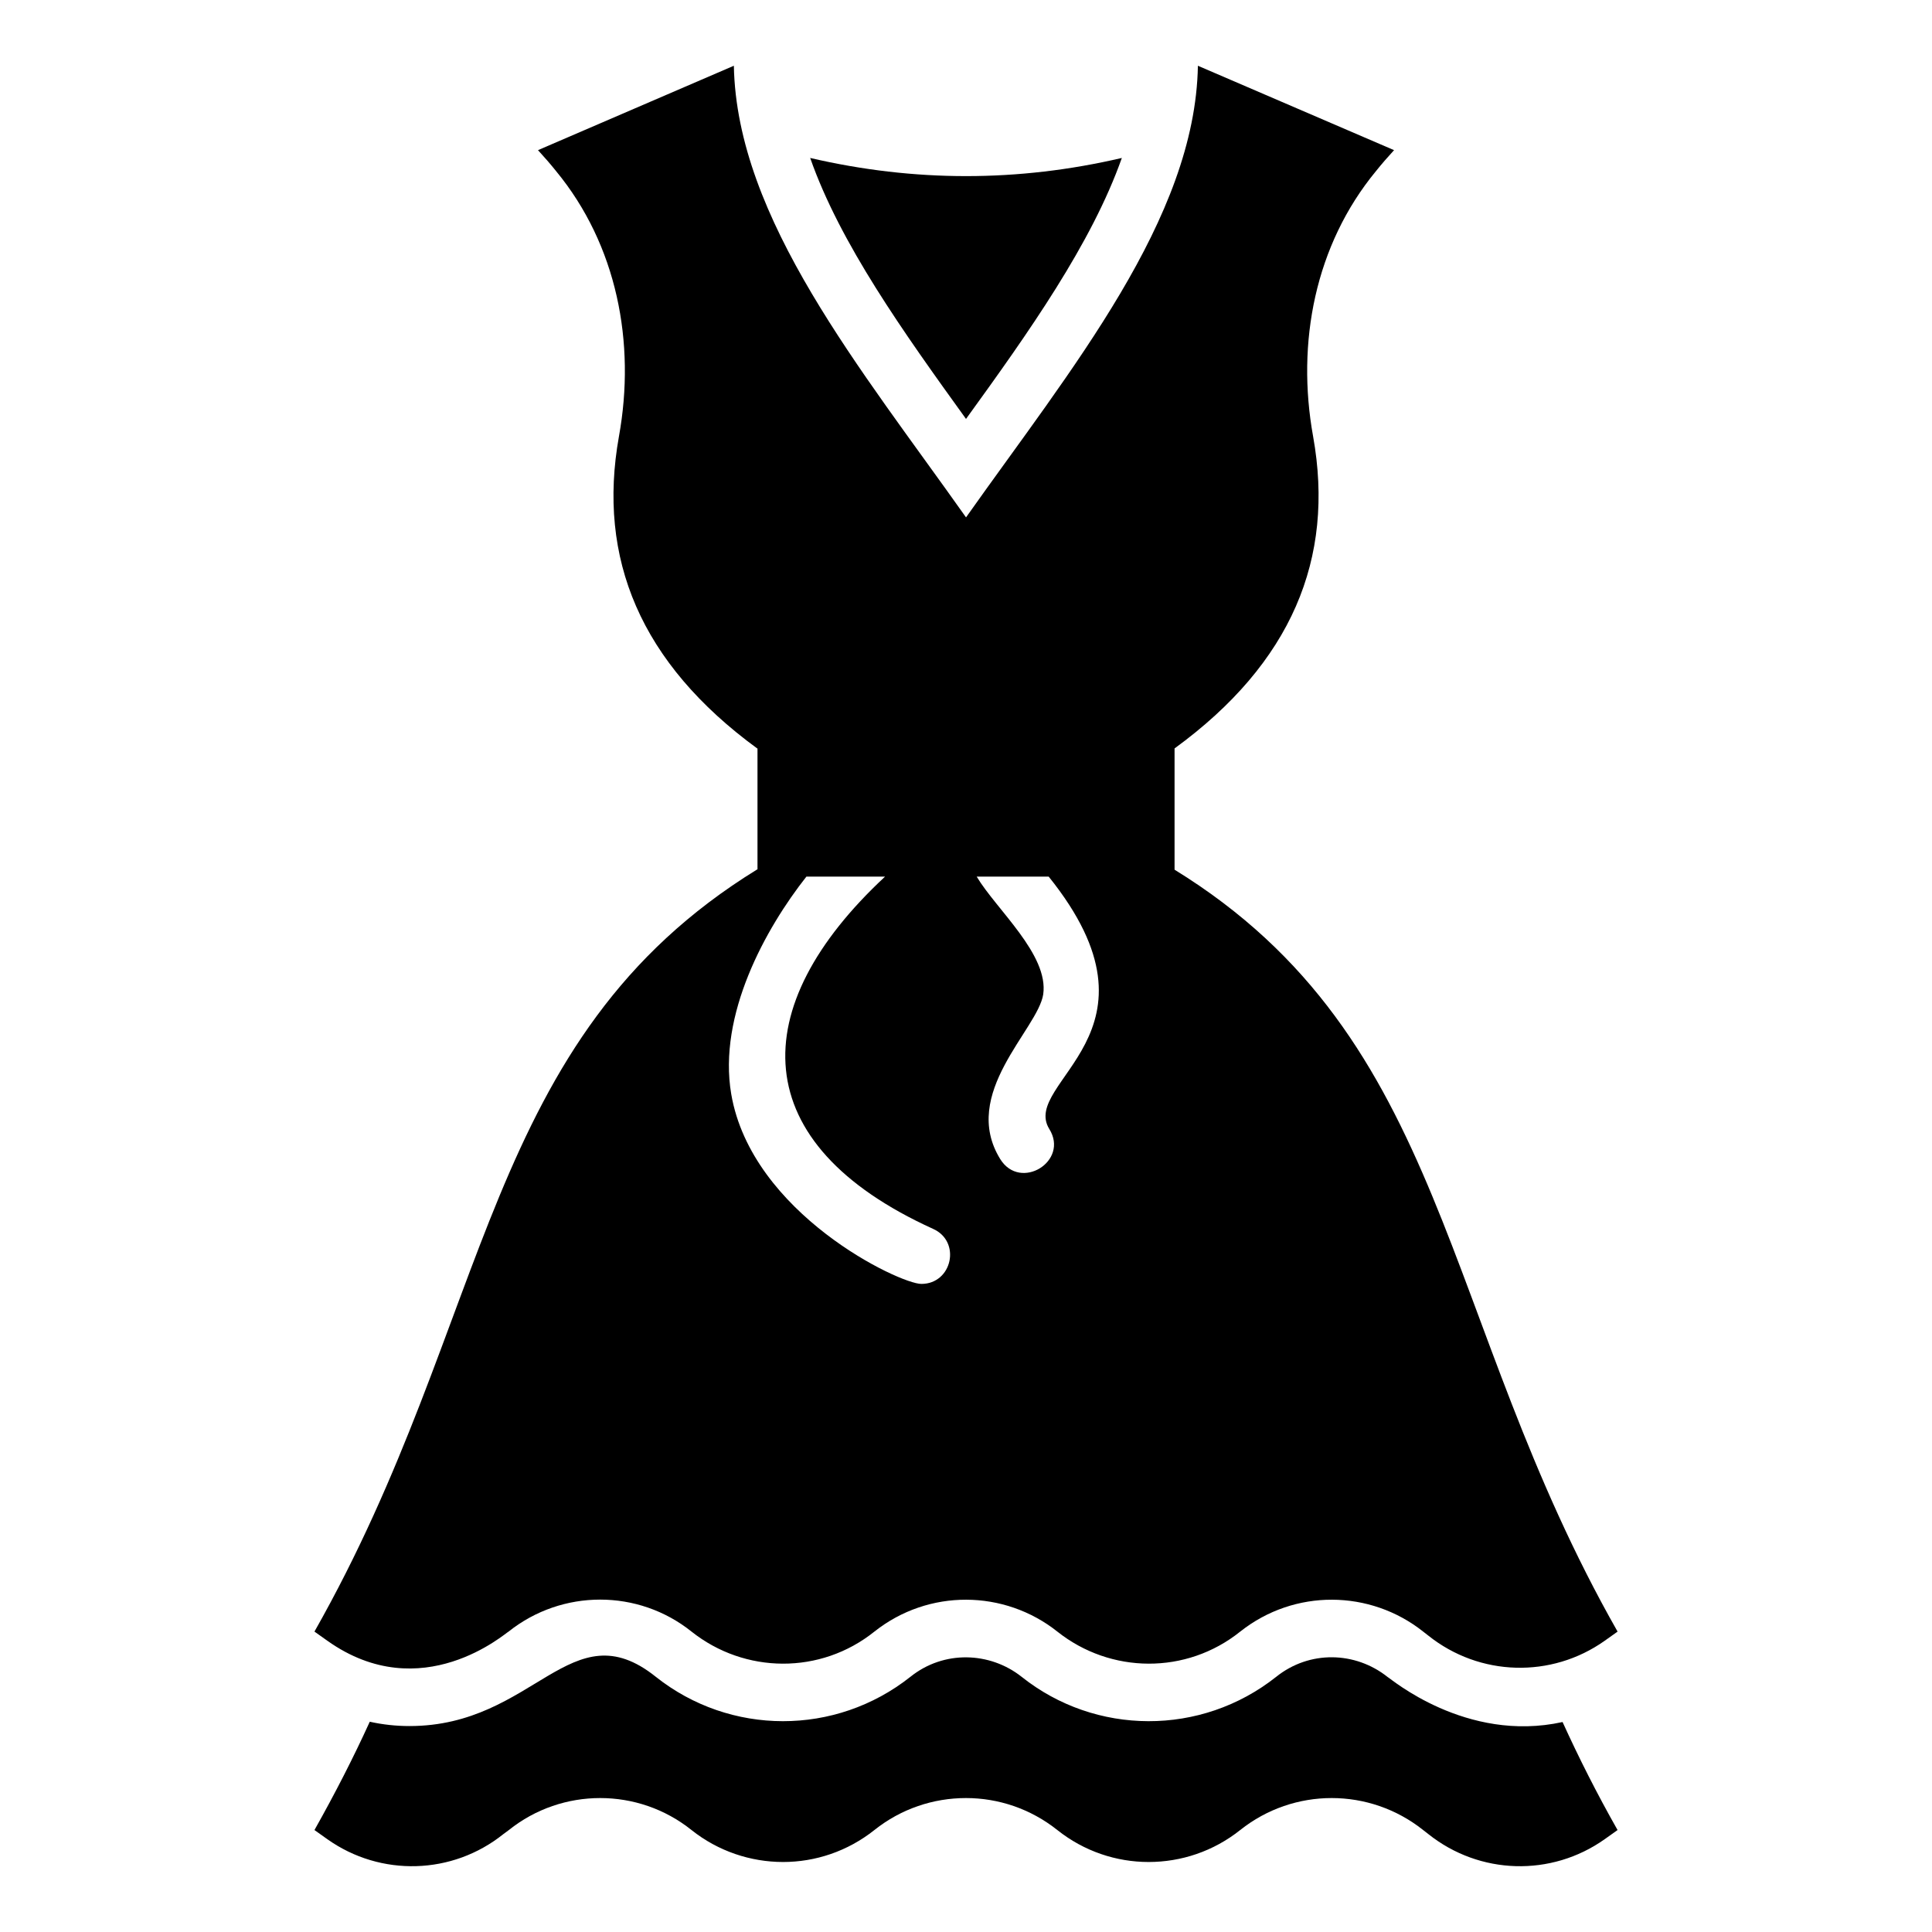 <?xml version="1.0" encoding="UTF-8"?>
<!-- Uploaded to: ICON Repo, www.svgrepo.com, Generator: ICON Repo Mixer Tools -->
<svg fill="#000000" width="800px" height="800px" version="1.1" viewBox="144 144 512 512" xmlns="http://www.w3.org/2000/svg">
 <g>
  <path d="m441.3 185.86c-8.016 22.672-24.656 46.184-41.297 69.16-16.566-22.977-33.359-46.488-41.297-69.16 27.555 6.414 55.113 6.414 82.594 0z"/>
  <path d="m455.27 374.48v-32.137c30.992-22.594 42.52-50.305 36.719-82.672-4.504-24.887 0.535-50.762 16.641-70.305 1.527-1.91 3.129-3.742 4.809-5.574l-51.984-22.367c-0.688 40.609-33.664 80.379-61.449 119.69-27.785-39.312-60.762-79.082-61.527-119.69l-51.906 22.367c1.68 1.832 3.281 3.664 4.809 5.574 16.105 19.543 21.145 45.418 16.641 70.305-5.801 32.367 5.727 60.074 36.641 82.672h0.078v32.062h-0.078c-73.051 44.961-70 118.55-117.33 201.98l3.434 2.441c24.961 17.711 47.25-2.137 48.016-2.441 14.199-11.297 34.352-11.297 48.473 0 14.121 11.223 34.199 11.449 48.473 0 14.352-11.375 34.426-11.145 48.473 0 14.121 11.223 34.199 11.449 48.473 0 14.352-11.375 34.426-11.145 48.473 0l1.375 1.07c13.586 10.84 32.594 11.375 46.719 1.375l3.434-2.441c-47.402-83.363-44.352-156.95-117.4-201.91zm-67.102 109.77c-5.801 0-44.961-18.625-50.383-50.305-3.586-20.992 9.082-43.891 19.922-57.633h20.84c-37.25 34.656-37.023 70.762 12.746 93.359 7.488 3.356 5.047 14.578-3.125 14.578zm33.895-41.07c5.344 8.551-7.633 16.566-12.977 8.016-10.762-17.406 9.922-34.352 11.375-43.664 1.527-10.535-12.441-22.52-17.633-31.223h19.082c33.359 41.453-7.559 54.355 0.152 66.871z"/>
  <path d="m572.67 628.98-3.434 2.441c-14.121 10-33.129 9.465-46.719-1.375l-1.375-1.07c-14.199-11.297-34.273-11.297-48.473 0-7.098 5.648-15.648 8.473-24.273 8.473-8.551 0-17.098-2.824-24.199-8.473-7.098-5.648-15.648-8.473-24.199-8.473-8.625 0-17.176 2.824-24.273 8.473-7.102 5.648-15.648 8.473-24.199 8.473-8.551 0-17.176-2.824-24.273-8.473-14.121-11.297-34.273-11.297-48.395 0l-1.449 1.07c-13.512 10.84-32.52 11.375-46.641 1.375l-3.434-2.441c5.496-9.77 10.383-19.312 14.656-28.703 3.434 0.762 6.945 1.145 10.535 1.145 33.207 0 42.746-31.066 65.266-13.055 19.695 15.648 47.633 15.727 67.48 0 8.855-7.098 21.066-6.641 29.465 0 19.543 15.574 47.555 15.801 67.48 0 8.777-7.023 20.918-6.793 29.543 0.078 0.609 0.23 20.688 17.559 46.336 11.91 4.269 9.387 9.078 18.93 14.574 28.625z"/>
 </g>
</svg>